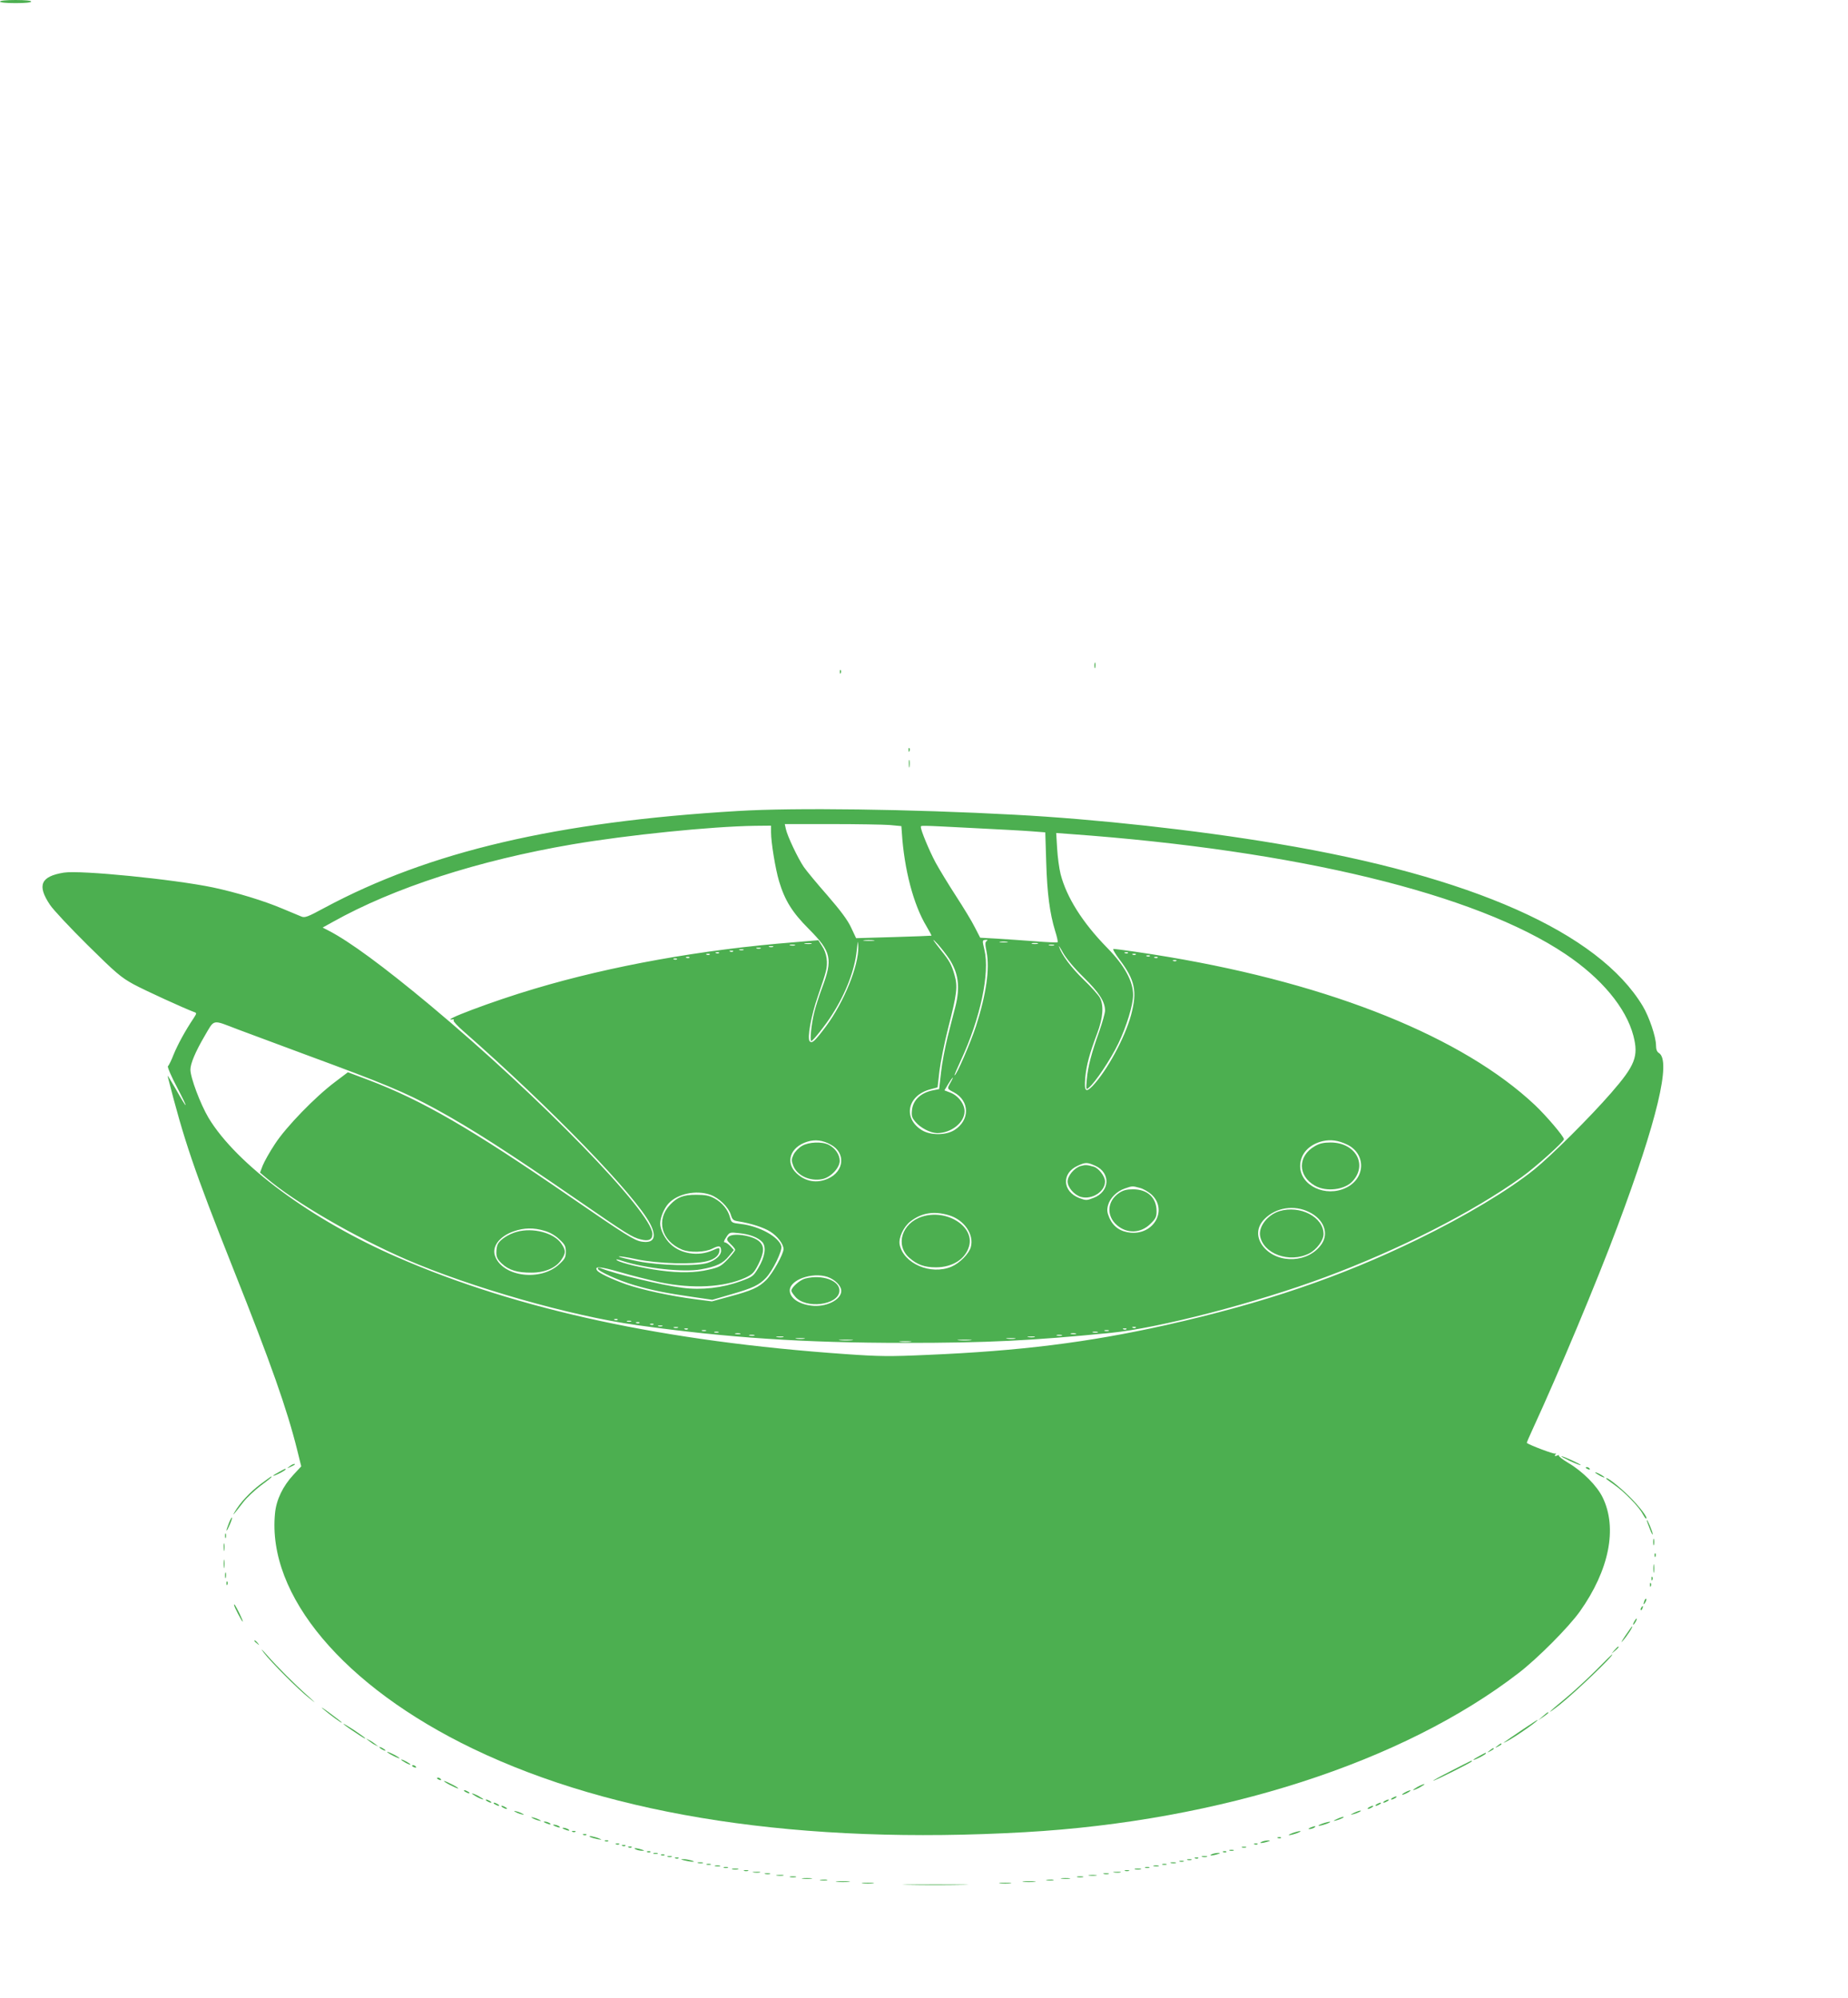 <?xml version="1.0" standalone="no"?>
<!DOCTYPE svg PUBLIC "-//W3C//DTD SVG 20010904//EN"
 "http://www.w3.org/TR/2001/REC-SVG-20010904/DTD/svg10.dtd">
<svg version="1.0" xmlns="http://www.w3.org/2000/svg"
 width="1184pt" height="1280pt" viewBox="0 0 1184 1280"
 preserveAspectRatio="xMidYMid meet">
<g transform="translate(0,1280) scale(0.1,-0.1)"
fill="#4caf50" stroke="none">
<path d="M0 12790 c0 -6 40 -10 100 -10 60 0 100 4 100 10 0 6 -40 10 -100 10
-60 0 -100 -4 -100 -10z"/>
<path d="M7012 8535 c0 -16 2 -22 5 -12 2 9 2 23 0 30 -3 6 -5 -1 -5 -18z"/>
<path d="M5381 8494 c0 -11 3 -14 6 -6 3 7 2 16 -1 19 -3 4 -6 -2 -5 -13z"/>
<path d="M5821 7994 c0 -11 3 -14 6 -6 3 7 2 16 -1 19 -3 4 -6 -2 -5 -13z"/>
<path d="M5823 7905 c0 -22 2 -30 4 -17 2 12 2 30 0 40 -3 9 -5 -1 -4 -23z"/>
<path d="M4730 7604 c-1165 -69 -1979 -260 -2650 -620 -109 -59 -127 -66 -150
-56 -14 6 -68 28 -120 50 -120 51 -292 103 -445 136 -249 52 -850 112 -956 95
-148 -24 -173 -81 -89 -206 21 -32 130 -148 242 -259 181 -179 213 -206 293
-250 76 -41 326 -155 388 -178 18 -6 18 -8 -2 -39 -55 -82 -102 -169 -128
-232 -15 -39 -32 -73 -37 -76 -5 -4 21 -65 58 -135 78 -149 72 -154 -10 -8
-31 54 -53 90 -50 79 106 -415 167 -596 421 -1236 242 -608 344 -898 409
-1159 l26 -105 -50 -54 c-67 -72 -110 -160 -118 -247 -52 -525 440 -1110 1270
-1509 902 -433 2107 -615 3533 -534 1255 71 2422 447 3165 1020 122 94 319
292 392 394 188 265 242 534 146 731 -36 74 -127 166 -220 221 -37 22 -64 43
-60 47 3 4 -2 4 -12 0 -15 -6 -17 -4 -11 6 5 8 4 11 -2 7 -7 -5 -163 54 -181
68 -1 1 16 42 39 91 165 358 412 947 542 1296 254 678 345 1061 266 1111 -13
8 -19 23 -19 49 0 54 -44 184 -85 252 -283 471 -1095 832 -2340 1040 -522 88
-1163 158 -1685 186 -668 36 -1412 46 -1770 24z m971 -90 l74 -7 3 -41 c15
-237 75 -464 158 -601 19 -32 33 -59 32 -60 -2 -1 -111 -5 -243 -9 l-240 -7
-32 68 c-22 48 -68 109 -151 205 -66 75 -134 157 -152 183 -38 56 -105 197
-115 243 l-7 32 300 0 c164 0 332 -3 373 -6z m-761 -46 c0 -66 28 -235 51
-313 37 -124 85 -201 191 -307 145 -146 155 -192 84 -380 -19 -51 -41 -120
-49 -153 -18 -72 -30 -185 -19 -185 10 0 93 104 134 170 87 136 144 284 157
410 8 67 8 70 10 24 3 -122 -92 -355 -207 -510 -72 -96 -89 -111 -104 -96 -18
18 9 166 53 292 22 63 45 133 50 155 15 56 6 119 -24 163 l-24 38 -153 -13
c-594 -47 -1173 -151 -1665 -298 -265 -78 -624 -214 -522 -196 5 1 6 -2 3 -7
-3 -5 25 -36 62 -68 564 -495 1103 -1052 1198 -1236 44 -86 23 -126 -56 -113
-47 8 -103 43 -459 288 -637 438 -947 617 -1289 747 l-133 50 -82 -62 c-128
-96 -314 -288 -385 -397 -34 -51 -69 -114 -79 -139 l-17 -45 40 -34 c186 -158
560 -375 896 -522 414 -179 1053 -362 1477 -421 578 -81 1069 -114 1721 -114
525 0 808 14 1315 64 308 30 932 192 1375 357 476 177 943 415 1259 641 88 63
271 227 271 243 0 17 -113 150 -186 219 -460 433 -1297 772 -2349 949 -128 22
-330 51 -351 51 -7 0 10 -30 38 -67 100 -132 115 -204 75 -355 -39 -146 -155
-359 -247 -456 -44 -45 -54 -34 -47 52 7 79 28 158 77 286 37 99 43 178 17
227 -9 17 -56 70 -104 116 -81 78 -142 161 -158 212 -4 11 8 -7 26 -40 21 -37
70 -96 131 -156 100 -98 138 -157 138 -214 0 -16 -17 -75 -36 -130 -51 -142
-74 -230 -81 -310 -6 -67 -5 -69 12 -55 42 34 140 181 190 284 52 108 95 248
95 311 0 88 -56 190 -166 302 -159 162 -261 325 -299 473 -9 36 -19 110 -22
164 l-6 99 94 -7 c1448 -105 2593 -382 3169 -769 231 -155 388 -344 435 -523
34 -132 12 -189 -143 -367 -133 -153 -383 -402 -492 -490 -162 -131 -440 -298
-745 -447 -496 -242 -987 -409 -1615 -550 -501 -112 -938 -166 -1530 -191
-239 -11 -307 -10 -520 5 -1161 81 -2102 284 -2875 621 -549 239 -1029 594
-1209 893 -52 88 -116 257 -116 309 0 38 32 114 88 210 69 117 46 112 217 47
83 -31 276 -103 430 -160 513 -189 637 -241 836 -349 228 -125 458 -272 919
-590 306 -211 341 -233 395 -246 51 -13 75 -2 75 35 -1 138 -722 879 -1425
1466 -299 249 -517 409 -649 477 l-39 20 65 36 c391 219 932 394 1534 497 353
60 890 115 1172 119 l102 1 0 -42z m1285 27 c160 -8 331 -17 381 -21 l91 -7 6
-191 c6 -202 23 -328 57 -440 12 -37 19 -70 16 -73 -2 -3 -67 0 -143 6 -76 6
-186 13 -246 17 l-107 6 -34 66 c-18 37 -73 127 -121 201 -48 74 -107 171
-131 215 -41 77 -94 205 -94 226 0 12 -22 13 325 -5z m-145 -836 c61 -93 73
-182 41 -309 -11 -41 -33 -129 -50 -195 -16 -66 -36 -168 -42 -227 l-12 -106
-36 -7 c-80 -15 -131 -62 -138 -127 -4 -38 -1 -49 23 -77 32 -38 95 -70 138
-71 90 0 176 67 176 140 0 48 -43 103 -95 121 l-34 13 21 35 c30 50 46 65 19
17 -24 -43 -25 -41 21 -65 102 -55 103 -179 2 -242 -55 -34 -153 -34 -208 0
-123 77 -93 223 56 262 l45 12 12 105 c7 57 32 181 56 276 57 221 62 266 40
341 -18 63 -31 88 -85 155 -57 72 -66 89 -21 40 22 -25 54 -66 71 -91z m-482
114 c-15 -2 -42 -2 -60 0 -18 2 -6 4 27 4 33 0 48 -2 33 -4z m724 -2 c-11 -7
-11 -20 -1 -70 21 -109 -2 -271 -68 -476 -33 -102 -125 -315 -137 -315 -3 0
16 44 41 98 124 267 186 558 150 707 -14 60 -14 61 7 63 14 1 17 -1 8 -7z
m131 -8 c-13 -2 -33 -2 -45 0 -13 2 -3 4 22 4 25 0 35 -2 23 -4z m-1255 -10
c-10 -2 -28 -2 -40 0 -13 2 -5 4 17 4 22 1 32 -1 23 -4z m1450 0 c-10 -2 -26
-2 -35 0 -10 3 -2 5 17 5 19 0 27 -2 18 -5z m-1555 -10 c-7 -2 -21 -2 -30 0
-10 3 -4 5 12 5 17 0 24 -2 18 -5z m1660 0 c-7 -2 -21 -2 -30 0 -10 3 -4 5 12
5 17 0 24 -2 18 -5z m-1800 -10 c-7 -2 -19 -2 -25 0 -7 3 -2 5 12 5 14 0 19
-2 13 -5z m-80 -10 c-7 -2 -19 -2 -25 0 -7 3 -2 5 12 5 14 0 19 -2 13 -5z
m-110 -10 c-7 -2 -19 -2 -25 0 -7 3 -2 5 12 5 14 0 19 -2 13 -5z m-66 -9 c-3
-3 -12 -4 -19 -1 -8 3 -5 6 6 6 11 1 17 -2 13 -5z m-90 -10 c-3 -3 -12 -4 -19
-1 -8 3 -5 6 6 6 11 1 17 -2 13 -5z m2620 0 c-3 -3 -12 -4 -19 -1 -8 3 -5 6 6
6 11 1 17 -2 13 -5z m-2680 -10 c-3 -3 -12 -4 -19 -1 -8 3 -5 6 6 6 11 1 17
-2 13 -5z m2730 0 c-3 -3 -12 -4 -19 -1 -8 3 -5 6 6 6 11 1 17 -2 13 -5z m90
-10 c-3 -3 -12 -4 -19 -1 -8 3 -5 6 6 6 11 1 17 -2 13 -5z m-2950 -10 c-3 -3
-12 -4 -19 -1 -8 3 -5 6 6 6 11 1 17 -2 13 -5z m3000 0 c-3 -3 -12 -4 -19 -1
-8 3 -5 6 6 6 11 1 17 -2 13 -5z m-3080 -10 c-3 -3 -12 -4 -19 -1 -8 3 -5 6 6
6 11 1 17 -2 13 -5z m3200 -10 c-3 -3 -12 -4 -19 -1 -8 3 -5 6 6 6 11 1 17 -2
13 -5z m-2214 -1178 c96 -52 87 -170 -17 -217 -72 -33 -146 -20 -203 34 -74
70 -40 168 69 202 51 16 99 10 151 -19z m3305 2 c125 -58 123 -217 -4 -278
-131 -64 -294 14 -294 139 0 77 56 139 146 160 49 11 97 5 152 -21z m-1611
-137 c101 -46 94 -166 -11 -206 -44 -17 -48 -17 -91 -1 -109 42 -115 160 -10
207 50 23 60 23 112 0z m286 -142 c21 -5 53 -24 72 -40 108 -96 22 -260 -130
-247 -66 6 -111 37 -137 94 -15 36 -17 51 -9 82 13 46 55 89 107 107 48 17 50
17 97 4z m-2752 -44 c56 -20 116 -79 131 -127 10 -33 16 -38 47 -43 82 -13
163 -39 206 -66 46 -29 85 -80 85 -112 0 -32 -70 -157 -111 -198 -48 -48 -92
-68 -238 -107 l-110 -30 -108 14 c-155 20 -340 60 -441 95 -97 35 -177 73
-187 90 -18 28 20 25 145 -11 74 -22 191 -51 260 -66 209 -43 409 -32 544 29
47 22 57 32 85 87 37 76 39 113 8 144 -41 41 -179 61 -202 29 -11 -14 -8 -21
16 -44 16 -15 29 -31 29 -37 0 -5 -21 -32 -47 -60 -43 -45 -56 -52 -123 -67
-85 -20 -186 -22 -310 -5 -114 15 -253 48 -276 65 -13 9 -1 8 37 -5 141 -46
390 -73 499 -53 101 18 142 38 180 85 l32 39 -23 25 c-12 13 -28 24 -35 24 -9
0 -6 11 9 33 21 32 22 33 82 26 70 -7 122 -28 149 -57 27 -31 17 -95 -25 -165
-32 -54 -37 -58 -114 -86 -118 -43 -250 -58 -372 -42 -137 17 -433 89 -525
126 -11 4 -18 3 -18 -3 0 -16 137 -78 234 -106 112 -33 214 -53 370 -75 l130
-19 120 35 c139 40 179 59 223 105 44 46 106 174 99 203 -15 60 -142 130 -260
143 -58 7 -60 8 -69 42 -12 49 -51 96 -100 122 -33 18 -59 23 -117 23 -82 0
-120 -15 -166 -63 -93 -97 -58 -232 75 -288 50 -21 149 -18 195 6 44 22 56 19
56 -14 0 -29 -34 -60 -85 -77 -68 -23 -307 -18 -448 10 -64 13 -119 26 -122
30 -2 4 49 -3 113 -17 140 -29 364 -35 450 -13 53 13 82 39 82 73 0 15 -4 15
-47 -4 -88 -39 -201 -22 -266 40 -38 35 -67 94 -67 132 0 39 24 97 53 129 58
63 177 88 268 56z m3837 -111 c93 -46 127 -134 80 -204 -82 -121 -278 -131
-372 -20 -49 59 -47 128 7 181 73 73 189 91 285 43z m-2309 -20 c98 -29 163
-123 141 -204 -12 -43 -71 -103 -125 -126 -132 -55 -306 20 -331 142 -8 44 25
114 70 149 72 55 150 67 245 39z m-2590 -100 c33 -9 69 -30 94 -54 36 -33 42
-44 42 -80 0 -36 -6 -47 -42 -80 -117 -110 -356 -82 -409 47 -27 62 23 131
118 164 66 23 128 24 197 3z m1812 -295 c49 -17 89 -57 89 -90 0 -58 -101
-107 -194 -94 -80 10 -136 50 -136 97 0 68 143 119 241 87z m-1344 -275 c-3
-3 -12 -4 -19 -1 -8 3 -5 6 6 6 11 1 17 -2 13 -5z m86 -11 c-7 -2 -19 -2 -25
0 -7 3 -2 5 12 5 14 0 19 -2 13 -5z m54 -9 c-3 -3 -12 -4 -19 -1 -8 3 -5 6 6
6 11 1 17 -2 13 -5z m90 -10 c-3 -3 -12 -4 -19 -1 -8 3 -5 6 6 6 11 1 17 -2
13 -5z m56 -11 c-7 -2 -19 -2 -25 0 -7 3 -2 5 12 5 14 0 19 -2 13 -5z m100
-10 c-7 -2 -19 -2 -25 0 -7 3 -2 5 12 5 14 0 19 -2 13 -5z m2934 1 c-3 -3 -12
-4 -19 -1 -8 3 -5 6 6 6 11 1 17 -2 13 -5z m-2870 -10 c-3 -3 -12 -4 -19 -1
-8 3 -5 6 6 6 11 1 17 -2 13 -5z m2810 0 c-3 -3 -12 -4 -19 -1 -8 3 -5 6 6 6
11 1 17 -2 13 -5z m-2694 -11 c-7 -2 -19 -2 -25 0 -7 3 -2 5 12 5 14 0 19 -2
13 -5z m2580 0 c-7 -2 -19 -2 -25 0 -7 3 -2 5 12 5 14 0 19 -2 13 -5z m-2500
-10 c-7 -2 -19 -2 -25 0 -7 3 -2 5 12 5 14 0 19 -2 13 -5z m2430 0 c-7 -2 -21
-2 -30 0 -10 3 -4 5 12 5 17 0 24 -2 18 -5z m-2290 -10 c-7 -2 -21 -2 -30 0
-10 3 -4 5 12 5 17 0 24 -2 18 -5z m2150 0 c-7 -2 -21 -2 -30 0 -10 3 -4 5 12
5 17 0 24 -2 18 -5z m-2060 -10 c-7 -2 -21 -2 -30 0 -10 3 -4 5 12 5 17 0 24
-2 18 -5z m1970 0 c-7 -2 -21 -2 -30 0 -10 3 -4 5 12 5 17 0 24 -2 18 -5z
m-1785 -10 c-10 -2 -28 -2 -40 0 -13 2 -5 4 17 4 22 1 32 -1 23 -4z m1610 0
c-10 -2 -28 -2 -40 0 -13 2 -5 4 17 4 22 1 32 -1 23 -4z m-1475 -10 c-13 -2
-35 -2 -50 0 -16 2 -5 4 22 4 28 0 40 -2 28 -4z m1350 0 c-13 -2 -35 -2 -50 0
-16 2 -5 4 22 4 28 0 40 -2 28 -4z m-1045 -10 c-21 -2 -55 -2 -75 0 -21 2 -4
4 37 4 41 0 58 -2 38 -4z m760 0 c-21 -2 -55 -2 -75 0 -21 2 -4 4 37 4 41 0
58 -2 38 -4z m-385 -10 c-18 -2 -48 -2 -65 0 -18 2 -4 4 32 4 36 0 50 -2 33
-4z"/>
<path d="M5138 5458 c-21 -12 -45 -37 -54 -56 -14 -30 -14 -39 -2 -70 24 -64
106 -102 185 -87 54 10 113 72 113 117 0 40 -28 81 -70 103 -43 22 -128 19
-172 -7z"/>
<path d="M8425 5457 c-112 -63 -112 -191 0 -254 72 -41 191 -27 241 29 98 107
18 248 -141 248 -44 0 -71 -6 -100 -23z"/>
<path d="M6923 5329 c-40 -12 -83 -62 -83 -99 0 -38 43 -87 86 -99 70 -19 154
34 154 99 0 33 -41 86 -73 95 -43 12 -52 13 -84 4z"/>
<path d="M7169 5156 c-76 -52 -82 -145 -14 -205 65 -57 155 -54 217 9 32 31
38 44 38 79 0 88 -58 141 -151 141 -41 0 -63 -6 -90 -24z"/>
<path d="M8197 5040 c-75 -23 -133 -97 -124 -157 19 -117 189 -178 315 -114
48 25 92 84 92 124 0 109 -150 187 -283 147z"/>
<path d="M5908 5005 c-131 -42 -174 -183 -82 -264 50 -44 97 -61 170 -61 107
0 190 53 213 136 35 127 -144 239 -301 189z"/>
<path d="M3309 4907 c-51 -14 -104 -49 -119 -77 -6 -10 -10 -35 -10 -56 0 -29
7 -43 35 -70 45 -42 100 -59 191 -58 86 0 157 31 191 83 29 43 29 59 0 102
-46 70 -183 106 -288 76z"/>
<path d="M5158 4608 c-34 -9 -88 -57 -88 -78 0 -5 11 -22 25 -38 67 -80 274
-55 283 34 7 68 -109 111 -220 82z"/>
<path d="M10059 3439 c35 -16 66 -28 68 -26 4 5 -111 57 -123 57 -5 -1 20 -14
55 -31z"/>
<path d="M1854 3404 c-18 -14 -18 -14 6 -3 31 14 36 19 24 19 -6 0 -19 -7 -30
-16z"/>
<path d="M10160 3396 c0 -2 7 -7 16 -10 8 -3 12 -2 9 4 -6 10 -25 14 -25 6z"/>
<path d="M1788 3369 c-21 -11 -38 -22 -38 -24 0 -3 18 4 40 15 22 11 40 23 40
25 0 7 0 7 -42 -16z"/>
<path d="M10220 3366 c0 -3 14 -12 30 -21 17 -9 30 -13 30 -11 0 3 -13 12 -30
21 -16 9 -30 13 -30 11z"/>
<path d="M1668 3290 c-66 -50 -129 -117 -163 -175 -19 -33 -14 -27 55 62 22
28 72 75 110 104 61 45 77 59 68 59 -2 0 -33 -23 -70 -50z"/>
<path d="M10290 3327 c0 -2 25 -21 55 -42 61 -42 157 -140 180 -186 9 -16 18
-29 21 -29 17 0 -41 77 -110 145 -69 67 -146 127 -146 112z"/>
<path d="M1466 3040 c-22 -56 -19 -65 5 -11 11 24 18 46 15 48 -2 2 -11 -14
-20 -37z"/>
<path d="M10551 3060 c-1 -3 8 -27 19 -55 10 -27 19 -43 19 -35 0 14 -36 101
-38 90z"/>
<path d="M1442 2960 c0 -14 2 -19 5 -12 2 6 2 18 0 25 -3 6 -5 1 -5 -13z"/>
<path d="M10592 2920 c0 -19 2 -27 5 -17 2 9 2 25 0 35 -3 9 -5 1 -5 -18z"/>
<path d="M1433 2885 c0 -22 2 -30 4 -17 2 12 2 30 0 40 -3 9 -5 -1 -4 -23z"/>
<path d="M10601 2834 c0 -11 3 -14 6 -6 3 7 2 16 -1 19 -3 4 -6 -2 -5 -13z"/>
<path d="M1433 2780 c0 -25 2 -35 4 -22 2 12 2 32 0 45 -2 12 -4 2 -4 -23z"/>
<path d="M10593 2750 c0 -25 2 -35 4 -22 2 12 2 32 0 45 -2 12 -4 2 -4 -23z"/>
<path d="M1442 2705 c0 -16 2 -22 5 -12 2 9 2 23 0 30 -3 6 -5 -1 -5 -18z"/>
<path d="M10581 2684 c0 -11 3 -14 6 -6 3 7 2 16 -1 19 -3 4 -6 -2 -5 -13z"/>
<path d="M1451 2654 c0 -11 3 -14 6 -6 3 7 2 16 -1 19 -3 4 -6 -2 -5 -13z"/>
<path d="M10571 2644 c0 -11 3 -14 6 -6 3 7 2 16 -1 19 -3 4 -6 -2 -5 -13z"/>
<path d="M10536 2545 c-9 -26 -7 -32 5 -12 6 10 9 21 6 23 -2 3 -7 -2 -11 -11z"/>
<path d="M1500 2516 c0 -11 50 -106 55 -106 3 0 -7 24 -21 53 -28 55 -34 65
-34 53z"/>
<path d="M10515 2499 c-4 -6 -5 -12 -2 -15 2 -3 7 2 10 11 7 17 1 20 -8 4z"/>
<path d="M10470 2410 c-6 -11 -8 -20 -6 -20 3 0 10 9 16 20 6 11 8 20 6 20 -3
0 -10 -9 -16 -20z"/>
<path d="M10412 2318 c-24 -36 -30 -49 -15 -31 28 31 68 93 60 93 -2 0 -22
-28 -45 -62z"/>
<path d="M1630 2286 c0 -2 8 -10 18 -17 15 -13 16 -12 3 4 -13 16 -21 21 -21
13z"/>
<path d="M1691 2210 c45 -59 219 -234 289 -289 49 -39 48 -37 -10 15 -83 74
-192 183 -259 259 -38 43 -44 47 -20 15z"/>
<path d="M10344 2228 l-19 -23 23 19 c21 18 27 26 19 26 -2 0 -12 -10 -23 -22z"/>
<path d="M10225 2098 c-55 -55 -144 -137 -197 -181 -108 -88 -133 -116 -37
-41 101 80 357 325 338 324 -2 0 -49 -46 -104 -102z"/>
<path d="M2068 1852 c40 -35 122 -95 122 -89 0 3 -35 30 -77 61 -43 32 -63 44
-45 28z"/>
<path d="M9885 1804 l-30 -26 33 22 c17 12 32 23 32 26 0 7 -4 5 -35 -22z"/>
<path d="M9753 1717 c-134 -91 -132 -90 -103 -76 50 24 223 145 198 138 -2 0
-44 -28 -95 -62z"/>
<path d="M2200 1755 c0 -2 26 -22 58 -43 70 -47 82 -54 82 -49 0 2 -31 25 -70
51 -38 25 -70 44 -70 41z"/>
<path d="M2365 1645 c11 -9 29 -21 40 -26 l20 -10 -20 16 c-11 9 -29 21 -40
26 l-20 10 20 -16z"/>
<path d="M9594 1614 c-18 -14 -18 -15 4 -4 12 6 22 13 22 15 0 8 -5 6 -26 -11z"/>
<path d="M2430 1606 c0 -3 9 -10 20 -16 11 -6 20 -8 20 -6 0 3 -9 10 -20 16
-11 6 -20 8 -20 6z"/>
<path d="M9544 1584 c-18 -14 -18 -15 4 -4 12 6 22 13 22 15 0 8 -5 6 -26 -11z"/>
<path d="M2480 1575 c0 -2 18 -14 40 -25 22 -11 40 -18 40 -15 0 2 -18 14 -40
25 -22 11 -40 18 -40 15z"/>
<path d="M9478 1549 c-21 -11 -38 -22 -38 -24 0 -3 18 4 40 15 22 11 40 23 40
25 0 7 0 7 -42 -16z"/>
<path d="M2570 1526 c0 -3 14 -12 30 -21 17 -9 30 -13 30 -11 0 3 -13 12 -30
21 -16 9 -30 13 -30 11z"/>
<path d="M9300 1455 c-69 -35 -122 -64 -117 -64 10 -1 247 118 247 124 0 7 8
11 -130 -60z"/>
<path d="M2640 1486 c0 -2 7 -7 16 -10 8 -3 12 -2 9 4 -6 10 -25 14 -25 6z"/>
<path d="M2800 1406 c0 -2 7 -7 16 -10 8 -3 12 -2 9 4 -6 10 -25 14 -25 6z"/>
<path d="M2880 1365 c25 -13 50 -24 55 -24 6 0 -10 11 -35 24 -25 13 -49 24
-55 24 -5 0 10 -11 35 -24z"/>
<path d="M9080 1350 c-19 -11 -30 -19 -25 -19 6 0 26 8 45 19 19 11 31 19 25
19 -5 0 -26 -8 -45 -19z"/>
<path d="M2980 1320 c8 -5 20 -10 25 -10 6 0 3 5 -5 10 -8 5 -19 10 -25 10 -5
0 -3 -5 5 -10z"/>
<path d="M9000 1315 c-14 -8 -20 -14 -15 -14 6 0 21 6 35 14 14 8 21 14 15 14
-5 0 -21 -6 -35 -14z"/>
<path d="M3050 1290 c19 -11 40 -19 45 -19 6 0 -6 8 -25 19 -19 11 -39 19 -45
19 -5 0 6 -8 25 -19z"/>
<path d="M8920 1280 c-8 -5 -10 -10 -5 -10 6 0 17 5 25 10 8 5 11 10 5 10 -5
0 -17 -5 -25 -10z"/>
<path d="M3120 1260 c8 -5 20 -10 25 -10 6 0 3 5 -5 10 -8 5 -19 10 -25 10 -5
0 -3 -5 5 -10z"/>
<path d="M8870 1260 c-8 -5 -10 -10 -5 -10 6 0 17 5 25 10 8 5 11 10 5 10 -5
0 -17 -5 -25 -10z"/>
<path d="M3170 1240 c8 -5 20 -10 25 -10 6 0 3 5 -5 10 -8 5 -19 10 -25 10 -5
0 -3 -5 5 -10z"/>
<path d="M8820 1240 c-8 -5 -10 -10 -5 -10 6 0 17 5 25 10 8 5 11 10 5 10 -5
0 -17 -5 -25 -10z"/>
<path d="M3220 1220 c8 -5 20 -10 25 -10 6 0 3 5 -5 10 -8 5 -19 10 -25 10 -5
0 -3 -5 5 -10z"/>
<path d="M8770 1220 c-8 -5 -10 -10 -5 -10 6 0 17 5 25 10 8 5 11 10 5 10 -5
0 -17 -5 -25 -10z"/>
<path d="M3300 1192 c8 -5 26 -13 40 -16 17 -5 20 -4 10 2 -8 5 -26 13 -40 16
-17 5 -20 4 -10 -2z"/>
<path d="M8675 1185 c-25 -12 -26 -14 -5 -9 28 7 60 23 45 23 -5 0 -23 -6 -40
-14z"/>
<path d="M3410 1152 c8 -5 26 -13 40 -16 17 -5 20 -4 10 2 -8 5 -26 13 -40 16
-17 5 -20 4 -10 -2z"/>
<path d="M8565 1145 c-25 -12 -26 -14 -5 -9 28 7 60 23 45 23 -5 0 -23 -6 -40
-14z"/>
<path d="M3495 1120 c27 -12 43 -12 25 0 -8 5 -22 9 -30 9 -10 0 -8 -3 5 -9z"/>
<path d="M8470 1115 c-19 -7 -28 -13 -20 -13 8 0 31 6 50 13 19 7 28 13 20 13
-8 0 -31 -6 -50 -13z"/>
<path d="M3555 1100 c27 -12 43 -12 25 0 -8 5 -22 9 -30 9 -10 0 -8 -3 5 -9z"/>
<path d="M8395 1090 c-13 -6 -15 -9 -5 -9 8 0 22 4 30 9 18 12 2 12 -25 0z"/>
<path d="M3615 1080 c27 -12 43 -12 25 0 -8 5 -22 9 -30 9 -10 0 -8 -3 5 -9z"/>
<path d="M3668 1063 c7 -3 16 -2 19 1 4 3 -2 6 -13 5 -11 0 -14 -3 -6 -6z"/>
<path d="M8280 1055 c-19 -7 -28 -13 -20 -13 8 0 31 6 50 13 19 7 28 13 20 13
-8 0 -31 -6 -50 -13z"/>
<path d="M3738 1043 c7 -3 16 -2 19 1 4 3 -2 6 -13 5 -11 0 -14 -3 -6 -6z"/>
<path d="M3780 1031 c8 -5 31 -11 50 -15 24 -4 28 -3 15 2 -31 14 -83 24 -65
13z"/>
<path d="M8188 1023 c7 -3 16 -2 19 1 4 3 -2 6 -13 5 -11 0 -14 -3 -6 -6z"/>
<path d="M3878 1003 c7 -3 16 -2 19 1 4 3 -2 6 -13 5 -11 0 -14 -3 -6 -6z"/>
<path d="M8085 1000 c-25 -11 1 -11 35 0 20 6 21 8 5 8 -11 0 -29 -3 -40 -8z"/>
<path d="M3948 983 c7 -3 16 -2 19 1 4 3 -2 6 -13 5 -11 0 -14 -3 -6 -6z"/>
<path d="M8038 983 c7 -3 16 -2 19 1 4 3 -2 6 -13 5 -11 0 -14 -3 -6 -6z"/>
<path d="M3988 973 c7 -3 16 -2 19 1 4 3 -2 6 -13 5 -11 0 -14 -3 -6 -6z"/>
<path d="M4028 963 c7 -3 16 -2 19 1 4 3 -2 6 -13 5 -11 0 -14 -3 -6 -6z"/>
<path d="M7958 963 c6 -2 18 -2 25 0 6 3 1 5 -13 5 -14 0 -19 -2 -12 -5z"/>
<path d="M4075 950 c11 -5 29 -8 40 -8 16 0 15 2 -5 8 -34 11 -60 11 -35 0z"/>
<path d="M7878 943 c6 -2 18 -2 25 0 6 3 1 5 -13 5 -14 0 -19 -2 -12 -5z"/>
<path d="M4148 933 c7 -3 16 -2 19 1 4 3 -2 6 -13 5 -11 0 -14 -3 -6 -6z"/>
<path d="M7838 933 c7 -3 16 -2 19 1 4 3 -2 6 -13 5 -11 0 -14 -3 -6 -6z"/>
<path d="M4188 923 c6 -2 18 -2 25 0 6 3 1 5 -13 5 -14 0 -19 -2 -12 -5z"/>
<path d="M7765 920 c-25 -11 1 -11 35 0 20 6 21 8 5 8 -11 0 -29 -3 -40 -8z"/>
<path d="M4238 913 c7 -3 16 -2 19 1 4 3 -2 6 -13 5 -11 0 -14 -3 -6 -6z"/>
<path d="M4278 903 c6 -2 18 -2 25 0 6 3 1 5 -13 5 -14 0 -19 -2 -12 -5z"/>
<path d="M7703 903 c9 -2 23 -2 30 0 6 3 -1 5 -18 5 -16 0 -22 -2 -12 -5z"/>
<path d="M4328 893 c7 -3 16 -2 19 1 4 3 -2 6 -13 5 -11 0 -14 -3 -6 -6z"/>
<path d="M7658 893 c7 -3 16 -2 19 1 4 3 -2 6 -13 5 -11 0 -14 -3 -6 -6z"/>
<path d="M4385 880 c17 -4 39 -8 50 -8 16 0 15 2 -5 8 -14 4 -36 8 -50 8 -22
0 -22 -1 5 -8z"/>
<path d="M7608 883 c6 -2 18 -2 25 0 6 3 1 5 -13 5 -14 0 -19 -2 -12 -5z"/>
<path d="M7558 873 c6 -2 18 -2 25 0 6 3 1 5 -13 5 -14 0 -19 -2 -12 -5z"/>
<path d="M4473 863 c9 -2 23 -2 30 0 6 3 -1 5 -18 5 -16 0 -22 -2 -12 -5z"/>
<path d="M7503 863 c9 -2 23 -2 30 0 6 3 -1 5 -18 5 -16 0 -22 -2 -12 -5z"/>
<path d="M4528 853 c6 -2 18 -2 25 0 6 3 1 5 -13 5 -14 0 -19 -2 -12 -5z"/>
<path d="M7448 853 c6 -2 18 -2 25 0 6 3 1 5 -13 5 -14 0 -19 -2 -12 -5z"/>
<path d="M4583 843 c9 -2 23 -2 30 0 6 3 -1 5 -18 5 -16 0 -22 -2 -12 -5z"/>
<path d="M7393 843 c9 -2 23 -2 30 0 6 3 -1 5 -18 5 -16 0 -22 -2 -12 -5z"/>
<path d="M4638 833 c6 -2 18 -2 25 0 6 3 1 5 -13 5 -14 0 -19 -2 -12 -5z"/>
<path d="M7338 833 c6 -2 18 -2 25 0 6 3 1 5 -13 5 -14 0 -19 -2 -12 -5z"/>
<path d="M4693 823 c9 -2 25 -2 35 0 9 3 1 5 -18 5 -19 0 -27 -2 -17 -5z"/>
<path d="M7273 823 c9 -2 25 -2 35 0 9 3 1 5 -18 5 -19 0 -27 -2 -17 -5z"/>
<path d="M4768 813 c6 -2 18 -2 25 0 6 3 1 5 -13 5 -14 0 -19 -2 -12 -5z"/>
<path d="M7208 813 c6 -2 18 -2 25 0 6 3 1 5 -13 5 -14 0 -19 -2 -12 -5z"/>
<path d="M4828 803 c12 -2 30 -2 40 0 9 3 -1 5 -23 4 -22 0 -30 -2 -17 -4z"/>
<path d="M7138 803 c12 -2 30 -2 40 0 9 3 -1 5 -23 4 -22 0 -30 -2 -17 -4z"/>
<path d="M4903 793 c9 -2 23 -2 30 0 6 3 -1 5 -18 5 -16 0 -22 -2 -12 -5z"/>
<path d="M7073 793 c9 -2 23 -2 30 0 6 3 -1 5 -18 5 -16 0 -22 -2 -12 -5z"/>
<path d="M4978 783 c12 -2 30 -2 40 0 9 3 -1 5 -23 4 -22 0 -30 -2 -17 -4z"/>
<path d="M6978 783 c12 -2 32 -2 45 0 12 2 2 4 -23 4 -25 0 -35 -2 -22 -4z"/>
<path d="M5063 773 c9 -2 25 -2 35 0 9 3 1 5 -18 5 -19 0 -27 -2 -17 -5z"/>
<path d="M6903 773 c9 -2 25 -2 35 0 9 3 1 5 -18 5 -19 0 -27 -2 -17 -5z"/>
<path d="M5143 763 c15 -2 39 -2 55 0 15 2 2 4 -28 4 -30 0 -43 -2 -27 -4z"/>
<path d="M6803 763 c15 -2 37 -2 50 0 12 2 0 4 -28 4 -27 0 -38 -2 -22 -4z"/>
<path d="M5258 753 c12 -2 30 -2 40 0 9 3 -1 5 -23 4 -22 0 -30 -2 -17 -4z"/>
<path d="M6708 753 c12 -2 30 -2 40 0 9 3 -1 5 -23 4 -22 0 -30 -2 -17 -4z"/>
<path d="M5363 743 c20 -2 54 -2 75 0 20 2 3 4 -38 4 -41 0 -58 -2 -37 -4z"/>
<path d="M6557 743 c18 -2 50 -2 70 0 21 2 7 4 -32 4 -38 0 -55 -2 -38 -4z"/>
<path d="M5528 733 c17 -2 47 -2 65 0 17 2 3 4 -33 4 -36 0 -50 -2 -32 -4z"/>
<path d="M6408 733 c17 -2 47 -2 65 0 17 2 3 4 -33 4 -36 0 -50 -2 -32 -4z"/>
<path d="M5822 723 c92 -2 245 -2 340 0 95 1 20 3 -167 3 -187 0 -265 -2 -173
-3z"/>
</g>
</svg>
